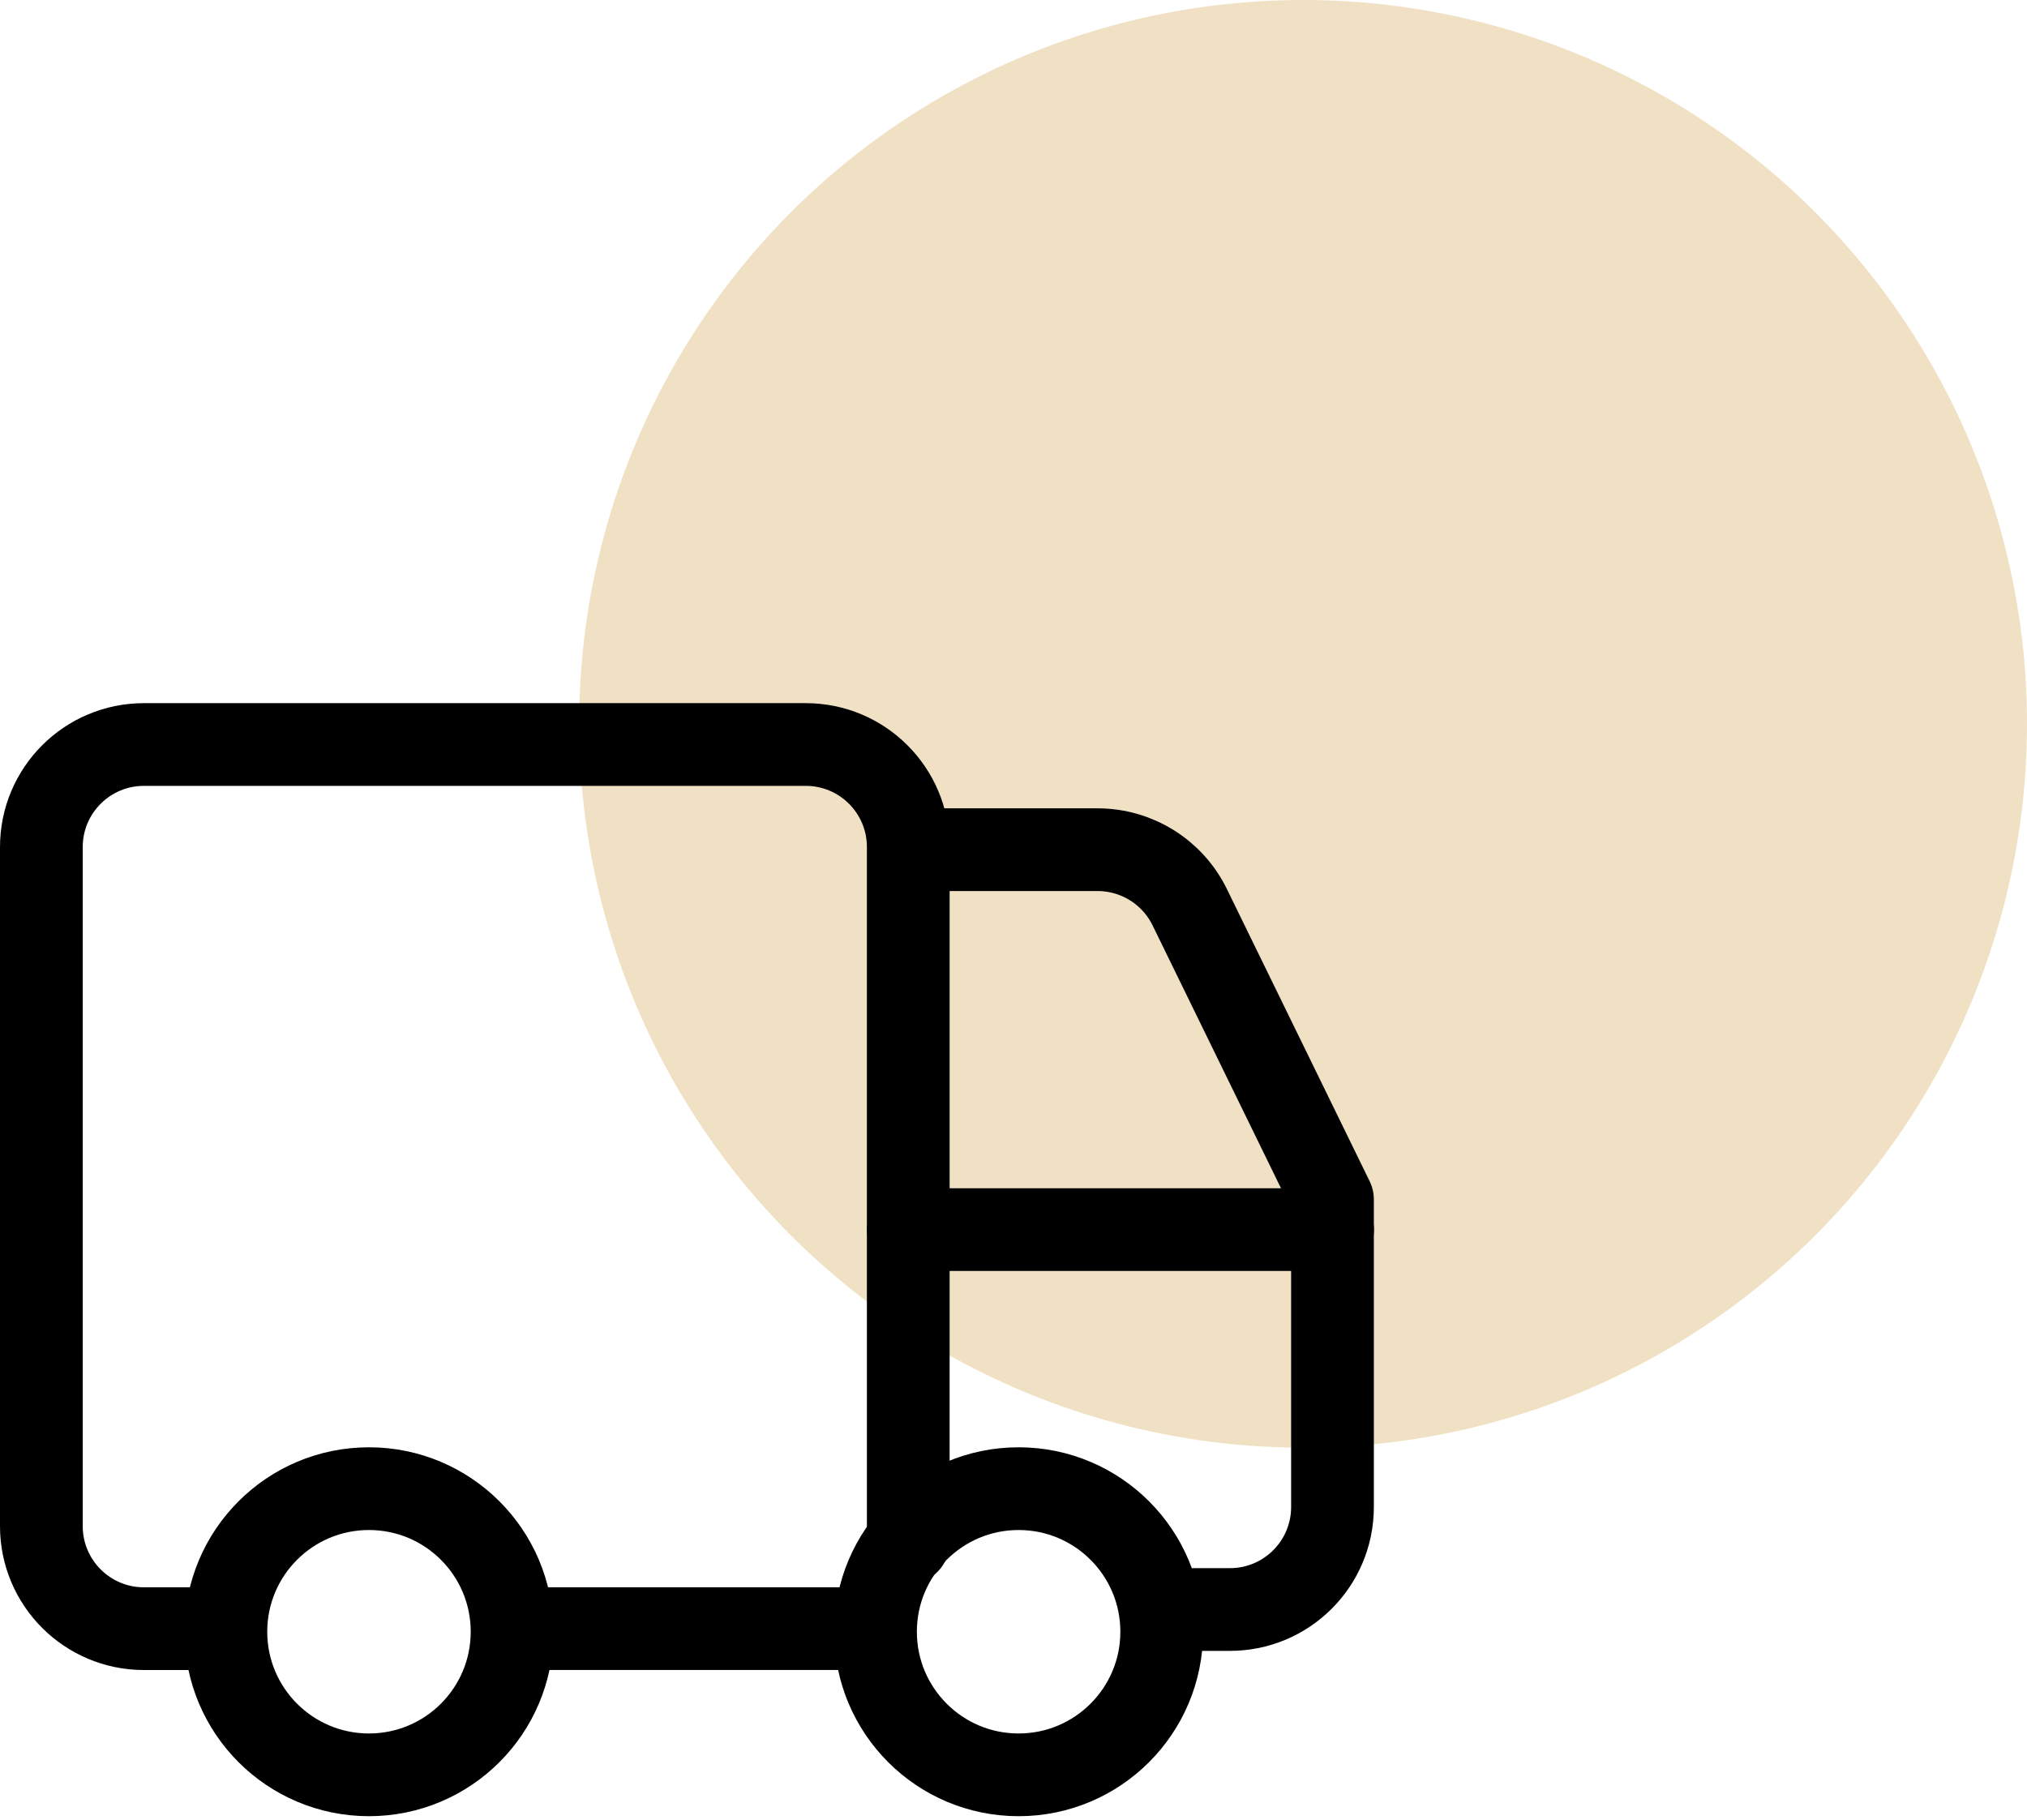 <svg xmlns="http://www.w3.org/2000/svg" width="49" height="44" viewBox="0 0 49 44" fill="none"><circle cx="31.5" cy="17.5" r="17.5" fill="#F1E1C4"></circle><path d="M21.956 37.294V20.478C21.956 19.11 20.847 18 19.478 18H3.478C2.11 18 1 19.11 1 20.478V36.898C1 38.266 2.11 39.376 3.478 39.376H5.337" stroke="black" stroke-width="2" stroke-linecap="round" stroke-linejoin="round"></path><path d="M32.213 29.728H21.96" stroke="black" stroke-width="2" stroke-linecap="round" stroke-linejoin="round"></path><path d="M28.878 38.913H29.733C31.101 38.913 32.211 37.804 32.211 36.435V28.998L28.76 21.933C28.345 21.083 27.48 20.543 26.533 20.543H22.403" stroke="black" stroke-width="2" stroke-linecap="round" stroke-linejoin="round"></path><path d="M8.919 42.91C10.83 42.91 12.379 41.361 12.379 39.45C12.379 37.54 10.83 35.991 8.919 35.991C7.009 35.991 5.46 37.54 5.46 39.45C5.46 41.361 7.009 42.91 8.919 42.91Z" stroke="black" stroke-width="2" stroke-linecap="round" stroke-linejoin="round"></path><path d="M24.623 42.91C26.534 42.91 28.083 41.361 28.083 39.45C28.083 37.54 26.534 35.991 24.623 35.991C22.713 35.991 21.164 37.54 21.164 39.45C21.164 41.361 22.713 42.91 24.623 42.91Z" stroke="black" stroke-width="2" stroke-linecap="round" stroke-linejoin="round"></path><path d="M20.515 39.375H13.235" stroke="black" stroke-width="2" stroke-linecap="round" stroke-linejoin="round"></path></svg>